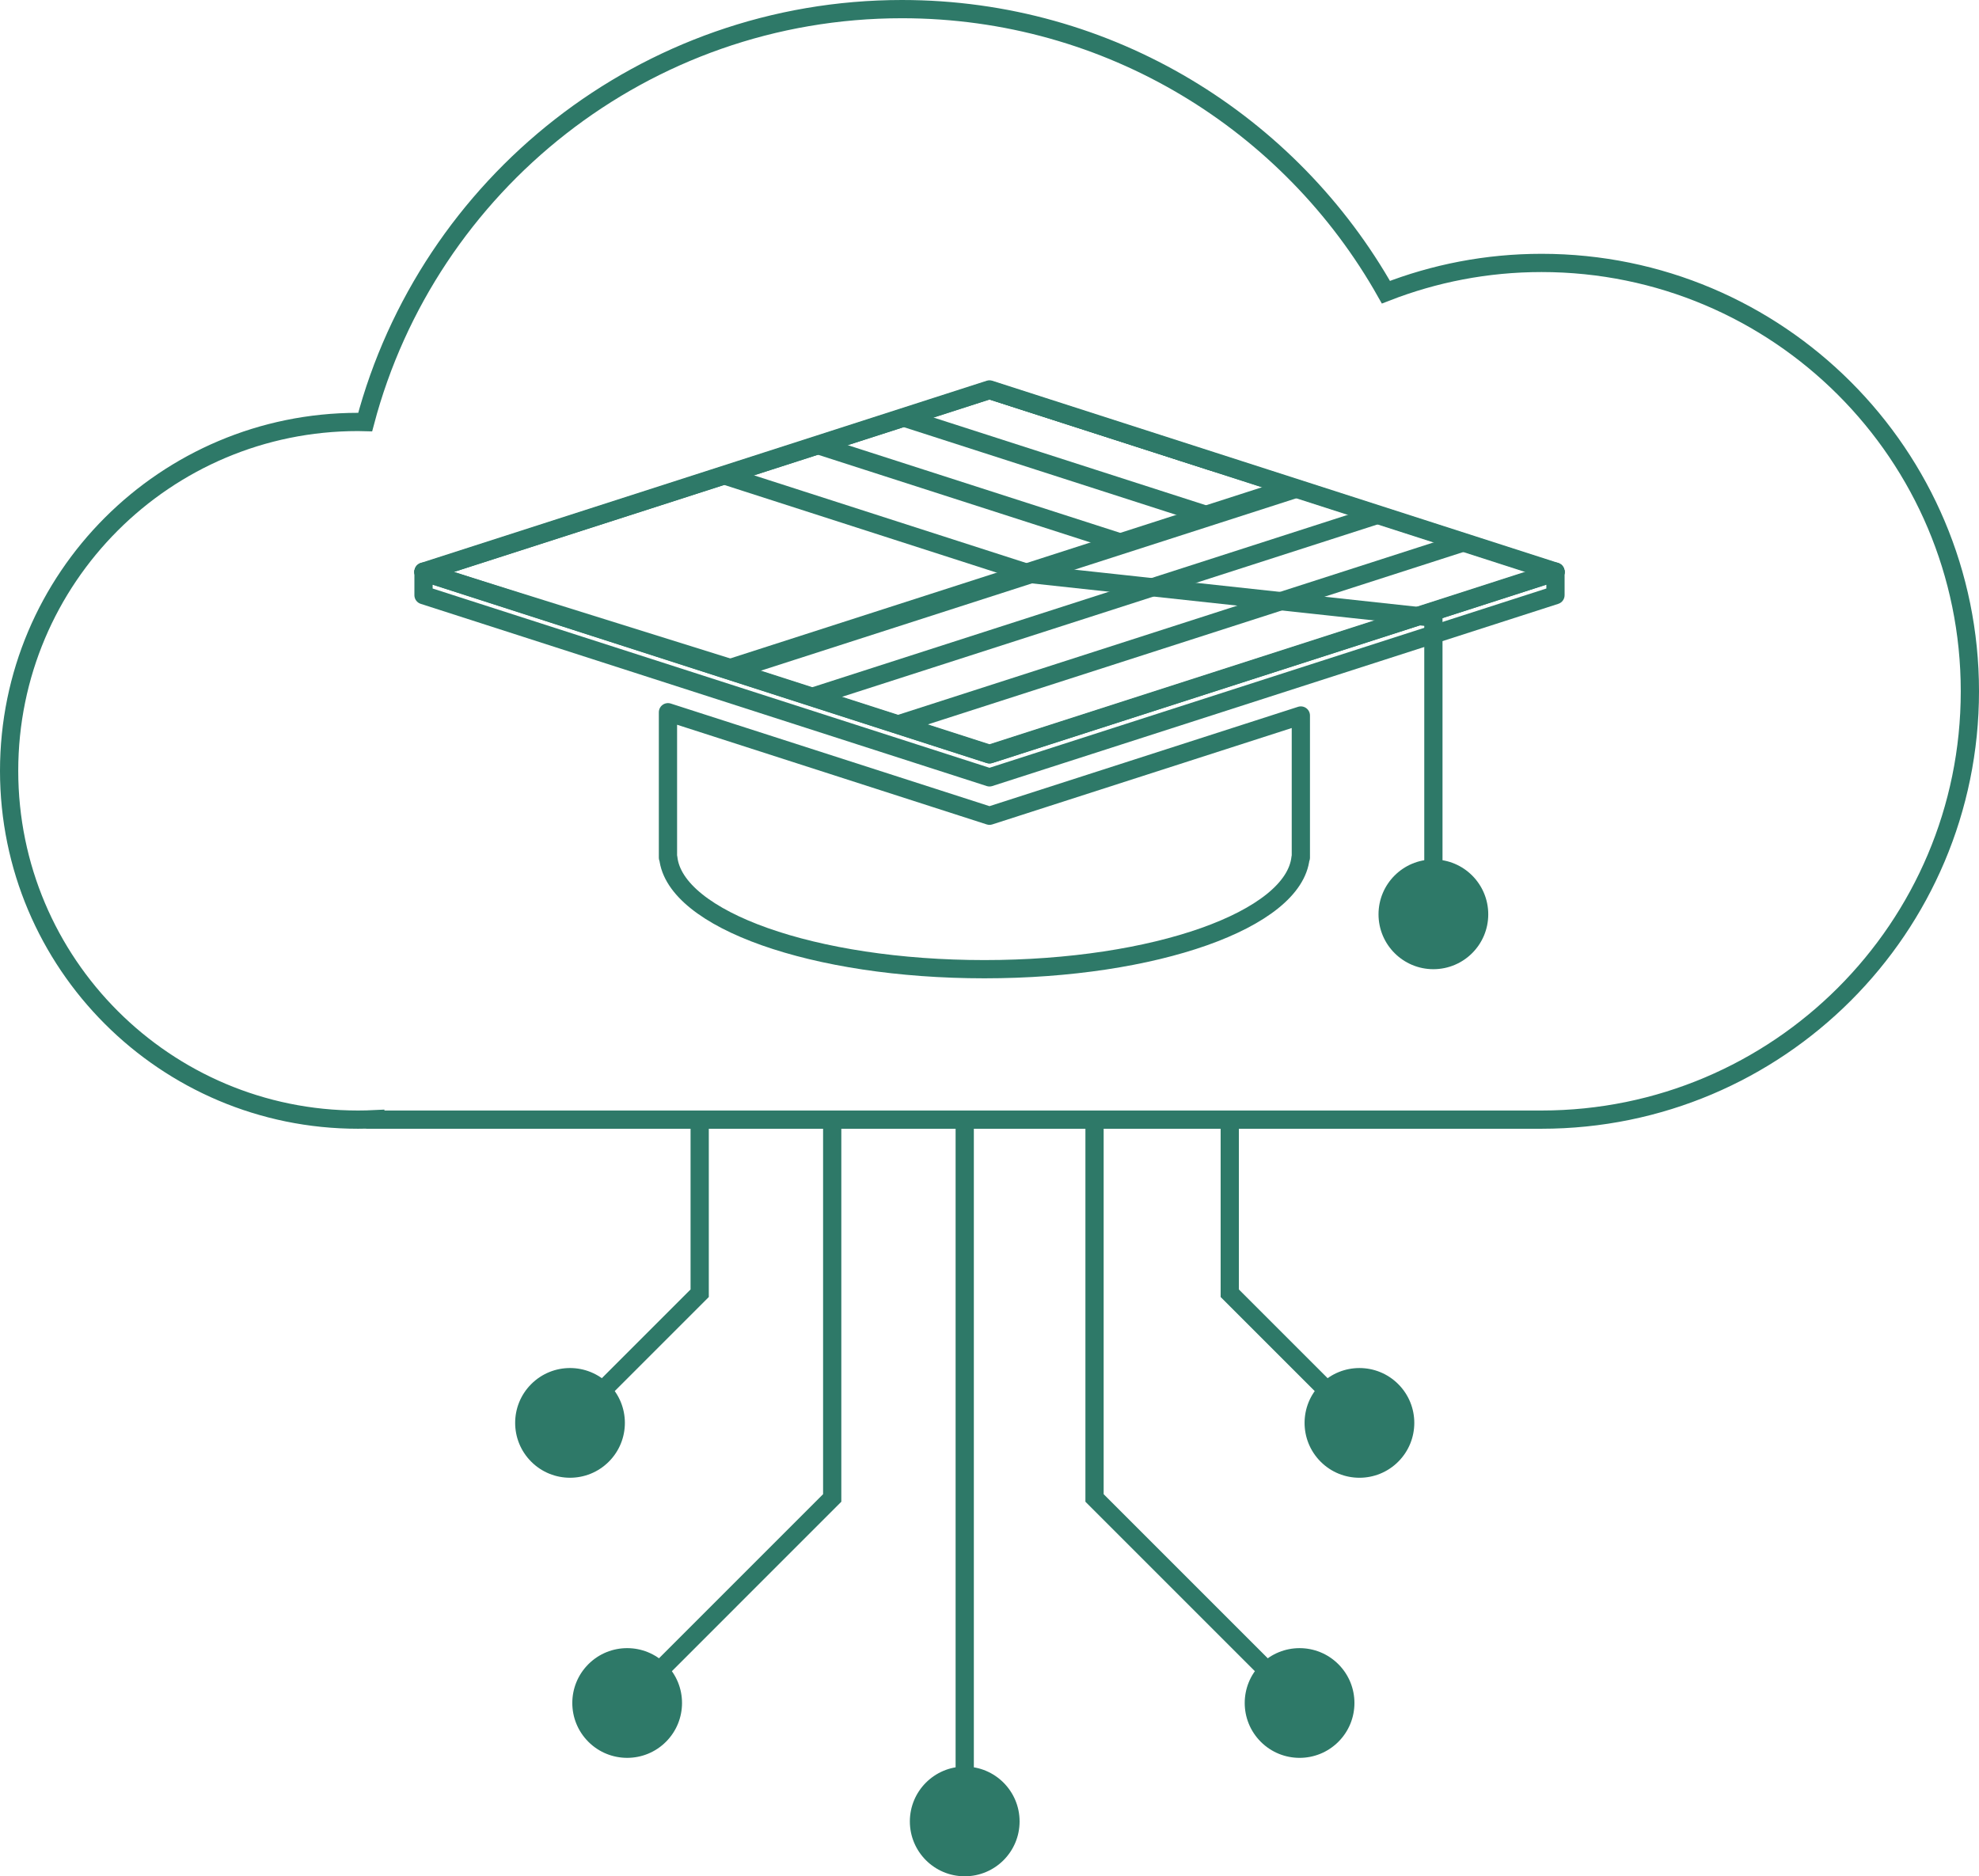<?xml version="1.0" encoding="UTF-8" standalone="no"?>
<!-- Generator: Adobe Illustrator 26.3.1, SVG Export Plug-In . SVG Version: 6.00 Build 0)  -->

<svg
   xmlns:dc="http://purl.org/dc/elements/1.1/"
   xmlns:cc="http://creativecommons.org/ns#"
   xmlns:rdf="http://www.w3.org/1999/02/22-rdf-syntax-ns#"
   xmlns:svg="http://www.w3.org/2000/svg"
   xmlns="http://www.w3.org/2000/svg"
   xmlns:xlink="http://www.w3.org/1999/xlink"
   xmlns:sodipodi="http://sodipodi.sourceforge.net/DTD/sodipodi-0.dtd"
   xmlns:inkscape="http://www.inkscape.org/namespaces/inkscape"
   version="1.1"
   id="Layer_1"
   x="0px"
   y="0px"
   viewBox="0 0 216.985 205.733"
   xml:space="preserve"
   sodipodi:docname="networking.svg"
   width="216.985"
   height="205.733"
   inkscape:version="0.92.5 (2060ec1f9f, 2020-04-08)"><defs
   id="defs5974" /><sodipodi:namedview
   pagecolor="#ffffff"
   bordercolor="#666666"
   borderopacity="1"
   objecttolerance="10"
   gridtolerance="10"
   guidetolerance="10"
   inkscape:pageopacity="0"
   inkscape:pageshadow="2"
   inkscape:window-width="1663"
   inkscape:window-height="841"
   id="namedview5972"
   showgrid="false"
   fit-margin-top="0"
   fit-margin-left="0"
   fit-margin-right="0"
   fit-margin-bottom="0"
   inkscape:zoom="3.3714286"
   inkscape:cx="55.844195"
   inkscape:cy="66.77348"
   inkscape:window-x="72"
   inkscape:window-y="27"
   inkscape:window-maximized="0"
   inkscape:current-layer="g5899" />
<style
   type="text/css"
   id="style5849">
	.st0{fill:none;stroke:#2E7968;stroke-width:2;stroke-linecap:round;stroke-linejoin:round;stroke-miterlimit:10;}
	.st1{fill:none;stroke:#2E7968;stroke-width:2;stroke-linecap:round;stroke-miterlimit:10;}
	.st2{fill:none;stroke:#2E7968;stroke-width:2;stroke-miterlimit:10;}
	.st3{clip-path:url(#SVGID_00000182516270916297497670000004060620424615612066_);}
	.st4{clip-path:url(#SVGID_00000065765063174268307740000011128423504440039585_);}
	.st5{fill:none;stroke:#2E7968;stroke-width:2;stroke-linecap:round;stroke-linejoin:round;}
	.st6{clip-path:url(#SVGID_00000067933186260971830830000016545408358487443379_);}
	.st7{clip-path:url(#SVGID_00000141456259479737409990000006726043132574016398_);}
	.st8{clip-path:url(#SVGID_00000023246535126160971240000007785569709859158709_);}
	.st9{clip-path:url(#SVGID_00000173847170896118838480000005150499946197363600_);}
	.st10{clip-path:url(#SVGID_00000160160649840469953450000015354624611315046027_);}
	.st11{clip-path:url(#SVGID_00000149379428356784281870000003770493557653230252_);}
	.st12{clip-path:url(#SVGID_00000145739350165331202890000002528865785102591379_);}
	.st13{clip-path:url(#SVGID_00000107568082655517969210000000135222714415978663_);}
	.st14{clip-path:url(#SVGID_00000084521258156657971380000011944872885852259201_);}
	.st15{clip-path:url(#SVGID_00000141431054580224111240000007879268596917766300_);}
</style>
<g
   id="g5969"
   transform="translate(-31.508,-36.633)">
	<path
   class="st2"
   d="m 200.524,65.463 c -6.02,0 -11.77,1.145 -17.059,3.209 -10.441,-18.522 -30.284,-31.039 -53.061,-31.039 -28.232,0 -51.968,19.22 -58.858,45.286 -0.263,-0.005 -0.524,-0.02 -0.788,-0.02 -21.125,0 -38.25,17.125 -38.25,38.25 0,21.125 17.125,38.25 38.25,38.25 0.637,0 1.271,-0.017 1.9,-0.048 v 0.048 h 127.867 c 25.94,0 46.968,-21.028 46.968,-46.968 0,-25.94 -21.028,-46.968 -46.968,-46.968 z"
   id="path5851"
   inkscape:connector-curvature="0"
   style="fill:none;stroke:#2E7968;stroke-width:2;stroke-miterlimit:10" />
	<g
   id="g5861">
		<g
   id="g5859">
			<line
   class="st2"
   x1="137.284"
   y1="159.4"
   x2="137.284"
   y2="236.652"
   id="line5853"
   style="fill:none;stroke:#2E7968;stroke-width:2;stroke-miterlimit:10" />
			<g
   id="g5857"
   style="fill:#2E7968;fill-opacity:1">
				<path
   d="m 131.268,236.351 c 0,3.322 2.694,6.016 6.016,6.016 3.322,0 6.016,-2.694 6.016,-6.016 0,-3.322 -2.694,-6.016 -6.016,-6.016 -3.322,0 -6.016,2.694 -6.016,6.016 z"
   id="path5855"
   style="fill:#2E7968;fill-opacity:1"
   inkscape:connector-curvature="0" />
			</g>
		</g>
	</g>
	<g
   id="g5871">
		<g
   id="g5869">
			<polyline
   class="st2"
   points="122.754,159.4 122.754,200.883 100.06,223.577    "
   id="polyline5863"
   style="fill:none;stroke:#2E7968;stroke-width:2;stroke-miterlimit:10" />
			<g
   id="g5867"
   style="fill:#2E7968;fill-opacity:1">
				<path
   d="m 96.019,219.111 c -2.349,2.349 -2.349,6.159 -10e-5,8.507 2.349,2.349 6.159,2.349 8.507,-1e-4 2.349,-2.349 2.349,-6.158 -1e-4,-8.507 -2.349,-2.349 -6.158,-2.349 -8.507,0 z"
   id="path5865"
   style="fill:#2E7968;fill-opacity:1"
   inkscape:connector-curvature="0" />
			</g>
		</g>
	</g>
	<g
   id="g5881">
		<g
   id="g5879">
			<polyline
   class="st2"
   points="108.224,159.4 108.224,178.435 93.794,192.865    "
   id="polyline5873"
   style="fill:none;stroke:#2E7968;stroke-width:2;stroke-miterlimit:10" />
			<g
   id="g5877">
				<path
   d="m 89.753,188.398 c -2.349,2.349 -2.349,6.159 -1e-4,8.507 2.349,2.349 6.159,2.349 8.507,0 2.349,-2.349 2.349,-6.158 -1e-4,-8.507 -2.349,-2.349 -6.158,-2.349 -8.507,0 z"
   id="path5875"
   style="fill:#2E7968;fill-opacity:1"
   inkscape:connector-curvature="0" />
			</g>
		</g>
	</g>
	<g
   id="g5891"
   transform="translate(-0.297)">
		<g
   id="g5889">
			<polyline
   class="st2"
   points="151.814,159.4 151.814,200.883 174.508,223.577    "
   id="polyline5883"
   style="fill:none;stroke:#2E7968;stroke-width:2;stroke-miterlimit:10" />
			<g
   id="g5887"
   style="fill:#2E7968;fill-opacity:1">
				<path
   d="m 170.042,227.619 c 2.349,2.349 6.158,2.349 8.507,10e-5 2.349,-2.349 2.349,-6.158 0,-8.507 -2.349,-2.349 -6.158,-2.349 -8.507,1e-4 -2.349,2.349 -2.349,6.158 0,8.507 z"
   id="path5885"
   inkscape:connector-curvature="0"
   style="fill:#2E7968;fill-opacity:1" />
			</g>
		</g>
	</g>
	<g
   id="g5901">
		<g
   id="g5899">
			<polyline
   class="st2"
   points="166.344,159.4 166.344,178.435 180.774,192.865    "
   id="polyline5893"
   style="fill:none;stroke:#2E7968;stroke-width:2;stroke-miterlimit:10" />
			<g
   id="g5897"
   style="fill:#2E7968;fill-opacity:1">
				<path
   d="m 176.308,196.906 c 2.349,2.349 6.158,2.349 8.507,0 2.349,-2.349 2.349,-6.159 0,-8.507 -2.349,-2.349 -6.158,-2.349 -8.507,1e-4 -2.349,2.349 -2.349,6.158 0,8.507 z"
   id="path5895"
   style="fill:#2E7968;fill-opacity:1"
   inkscape:connector-curvature="0" />
			</g>
		</g>
	</g>
	<g
   id="g5967">
		<polygon
   class="st0"
   points="77.944,99.312 140,79.334 164.29,87.154 202.056,99.312 140,119.291 "
   id="polygon5903"
   style="fill:none;stroke:#2E7968;stroke-width:2;stroke-linecap:round;stroke-linejoin:round;stroke-miterlimit:10" />
		<g
   id="g5943">
			<defs
   id="defs5906">
				<polygon
   id="SVGID_00000114752100427725881720000008905327782644402604_"
   points="77.944,99.367 140,79.389 164.29,87.209 202.056,99.367 140,119.346 " />
			</defs>
			<clipPath
   id="SVGID_00000003084776199221303370000011032218871923529129_">
				<use
   xlink:href="#SVGID_00000114752100427725881720000008905327782644402604_"
   style="overflow:visible"
   id="use5908"
   x="0"
   y="0"
   width="100%"
   height="100%" />
			</clipPath>
			<g
   clip-path="url(#SVGID_00000003084776199221303370000011032218871923529129_)"
   id="g5939">
				<g
   id="g5917">
					<line
   class="st0"
   x1="128.9"
   y1="116.411"
   x2="197.355"
   y2="94.372"
   id="line5911"
   style="fill:none;stroke:#2E7968;stroke-width:2;stroke-linecap:round;stroke-linejoin:round;stroke-miterlimit:10" />
					<line
   class="st0"
   x1="116.493"
   y1="114.351"
   x2="184.309"
   y2="92.518"
   id="line5913"
   style="fill:none;stroke:#2E7968;stroke-width:2;stroke-linecap:round;stroke-linejoin:round;stroke-miterlimit:10" />
					<line
   class="st0"
   x1="97.688"
   y1="114.351"
   x2="175.258"
   y2="89.378"
   id="line5915"
   style="fill:none;stroke:#2E7968;stroke-width:2;stroke-linecap:round;stroke-linejoin:round;stroke-miterlimit:10" />
				</g>
				<g
   id="g5937">
					<defs
   id="defs5920">
						<polygon
   id="SVGID_00000018197304835373385320000011758914791378506936_"
   points="77.944,99.367 140,79.389 164.29,87.209 174.139,90.058 112.083,110.037 " />
					</defs>
					<clipPath
   id="SVGID_00000179613836242071964730000010756372913750037891_">
						<use
   xlink:href="#SVGID_00000018197304835373385320000011758914791378506936_"
   style="overflow:visible"
   id="use5922"
   x="0"
   y="0"
   width="100%"
   height="100%" />
					</clipPath>
					<g
   clip-path="url(#SVGID_00000179613836242071964730000010756372913750037891_)"
   id="g5933">
						<polyline
   class="st0"
   points="140,79.389 164.29,87.209 202.056,99.367       "
   id="polyline5925"
   style="fill:none;stroke:#2E7968;stroke-width:2;stroke-linecap:round;stroke-linejoin:round;stroke-miterlimit:10" />
						<polyline
   class="st0"
   points="121.195,79.389 145.485,87.209 183.25,99.367       "
   id="polyline5927"
   style="fill:none;stroke:#2E7968;stroke-width:2;stroke-linecap:round;stroke-linejoin:round;stroke-miterlimit:10" />
						<polyline
   class="st0"
   points="102.389,79.389 126.679,87.209 164.445,99.367       "
   id="polyline5929"
   style="fill:none;stroke:#2E7968;stroke-width:2;stroke-linecap:round;stroke-linejoin:round;stroke-miterlimit:10" />
						<polyline
   class="st0"
   points="88.955,81.684 113.245,89.504 151.011,101.662       "
   id="polyline5931"
   style="fill:none;stroke:#2E7968;stroke-width:2;stroke-linecap:round;stroke-linejoin:round;stroke-miterlimit:10" />
					</g>
					
						<use
   xlink:href="#SVGID_00000018197304835373385320000011758914791378506936_"
   style="overflow:visible;fill:none;stroke:#2E7968;stroke-width:2;stroke-linecap:round;stroke-linejoin:round;stroke-miterlimit:10"
   id="use5935"
   x="0"
   y="0"
   width="100%"
   height="100%" />
				</g>
			</g>
			
				<use
   xlink:href="#SVGID_00000114752100427725881720000008905327782644402604_"
   style="overflow:visible;fill:none;stroke:#2E7968;stroke-width:2;stroke-linecap:round;stroke-linejoin:round;stroke-miterlimit:10"
   id="use5941"
   x="0"
   y="0"
   width="100%"
   height="100%" />
		</g>
		<path
   class="st0"
   d="m 140,126.078 -35.254,-11.35 v 15.948 h 0.034 c 0.713,6.797 15.954,12.228 34.662,12.228 18.708,0 33.95,-5.431 34.662,-12.228 h 0.034 v -15.589 z"
   id="path5945"
   inkscape:connector-curvature="0"
   style="fill:none;stroke:#2E7968;stroke-width:2;stroke-linecap:round;stroke-linejoin:round;stroke-miterlimit:10" />
		<g
   id="g5955">
			<g
   id="g5953">
				<polyline
   class="st5"
   points="144.553,99.584 188.67,104.362 188.67,137.189     "
   id="polyline5947"
   style="fill:none;stroke:#2E7968;stroke-width:2;stroke-linecap:round;stroke-linejoin:round" />
				<g
   id="g5951"
   style="fill:#2E7968;fill-opacity:1">
					<path
   d="m 182.654,136.888 c 0,3.322 2.694,6.016 6.016,6.016 3.322,0 6.016,-2.694 6.016,-6.016 0,-3.322 -2.694,-6.016 -6.016,-6.016 -3.322,0 -6.016,2.694 -6.016,6.016 z"
   id="path5949"
   style="fill:#2E7968;fill-opacity:1"
   inkscape:connector-curvature="0" />
				</g>
			</g>
		</g>
		<g
   id="g5965">
			<polygon
   class="st0"
   points="78.114,99.312 77.944,99.312 77.944,99.367 "
   id="polygon5957"
   style="fill:none;stroke:#2E7968;stroke-width:2;stroke-linecap:round;stroke-linejoin:round;stroke-miterlimit:10" />
			<polygon
   class="st0"
   points="201.886,99.312 202.056,99.367 202.056,99.312 "
   id="polygon5959"
   style="fill:none;stroke:#2E7968;stroke-width:2;stroke-linecap:round;stroke-linejoin:round;stroke-miterlimit:10" />
			<polygon
   class="st0"
   points="140,121.87 202.056,101.892 202.056,99.367 140,119.346 77.944,99.367 77.944,101.892 "
   id="polygon5961"
   style="fill:none;stroke:#2E7968;stroke-width:2;stroke-linecap:round;stroke-linejoin:round;stroke-miterlimit:10" />
			<rect
   x="201.971"
   y="99.25"
   class="st0"
   width="0"
   height="0.179"
   id="rect5963"
   style="fill:none;stroke:#2E7968;stroke-width:2;stroke-linecap:round;stroke-linejoin:round;stroke-miterlimit:10" />
		</g>
	</g>
</g>
</svg>